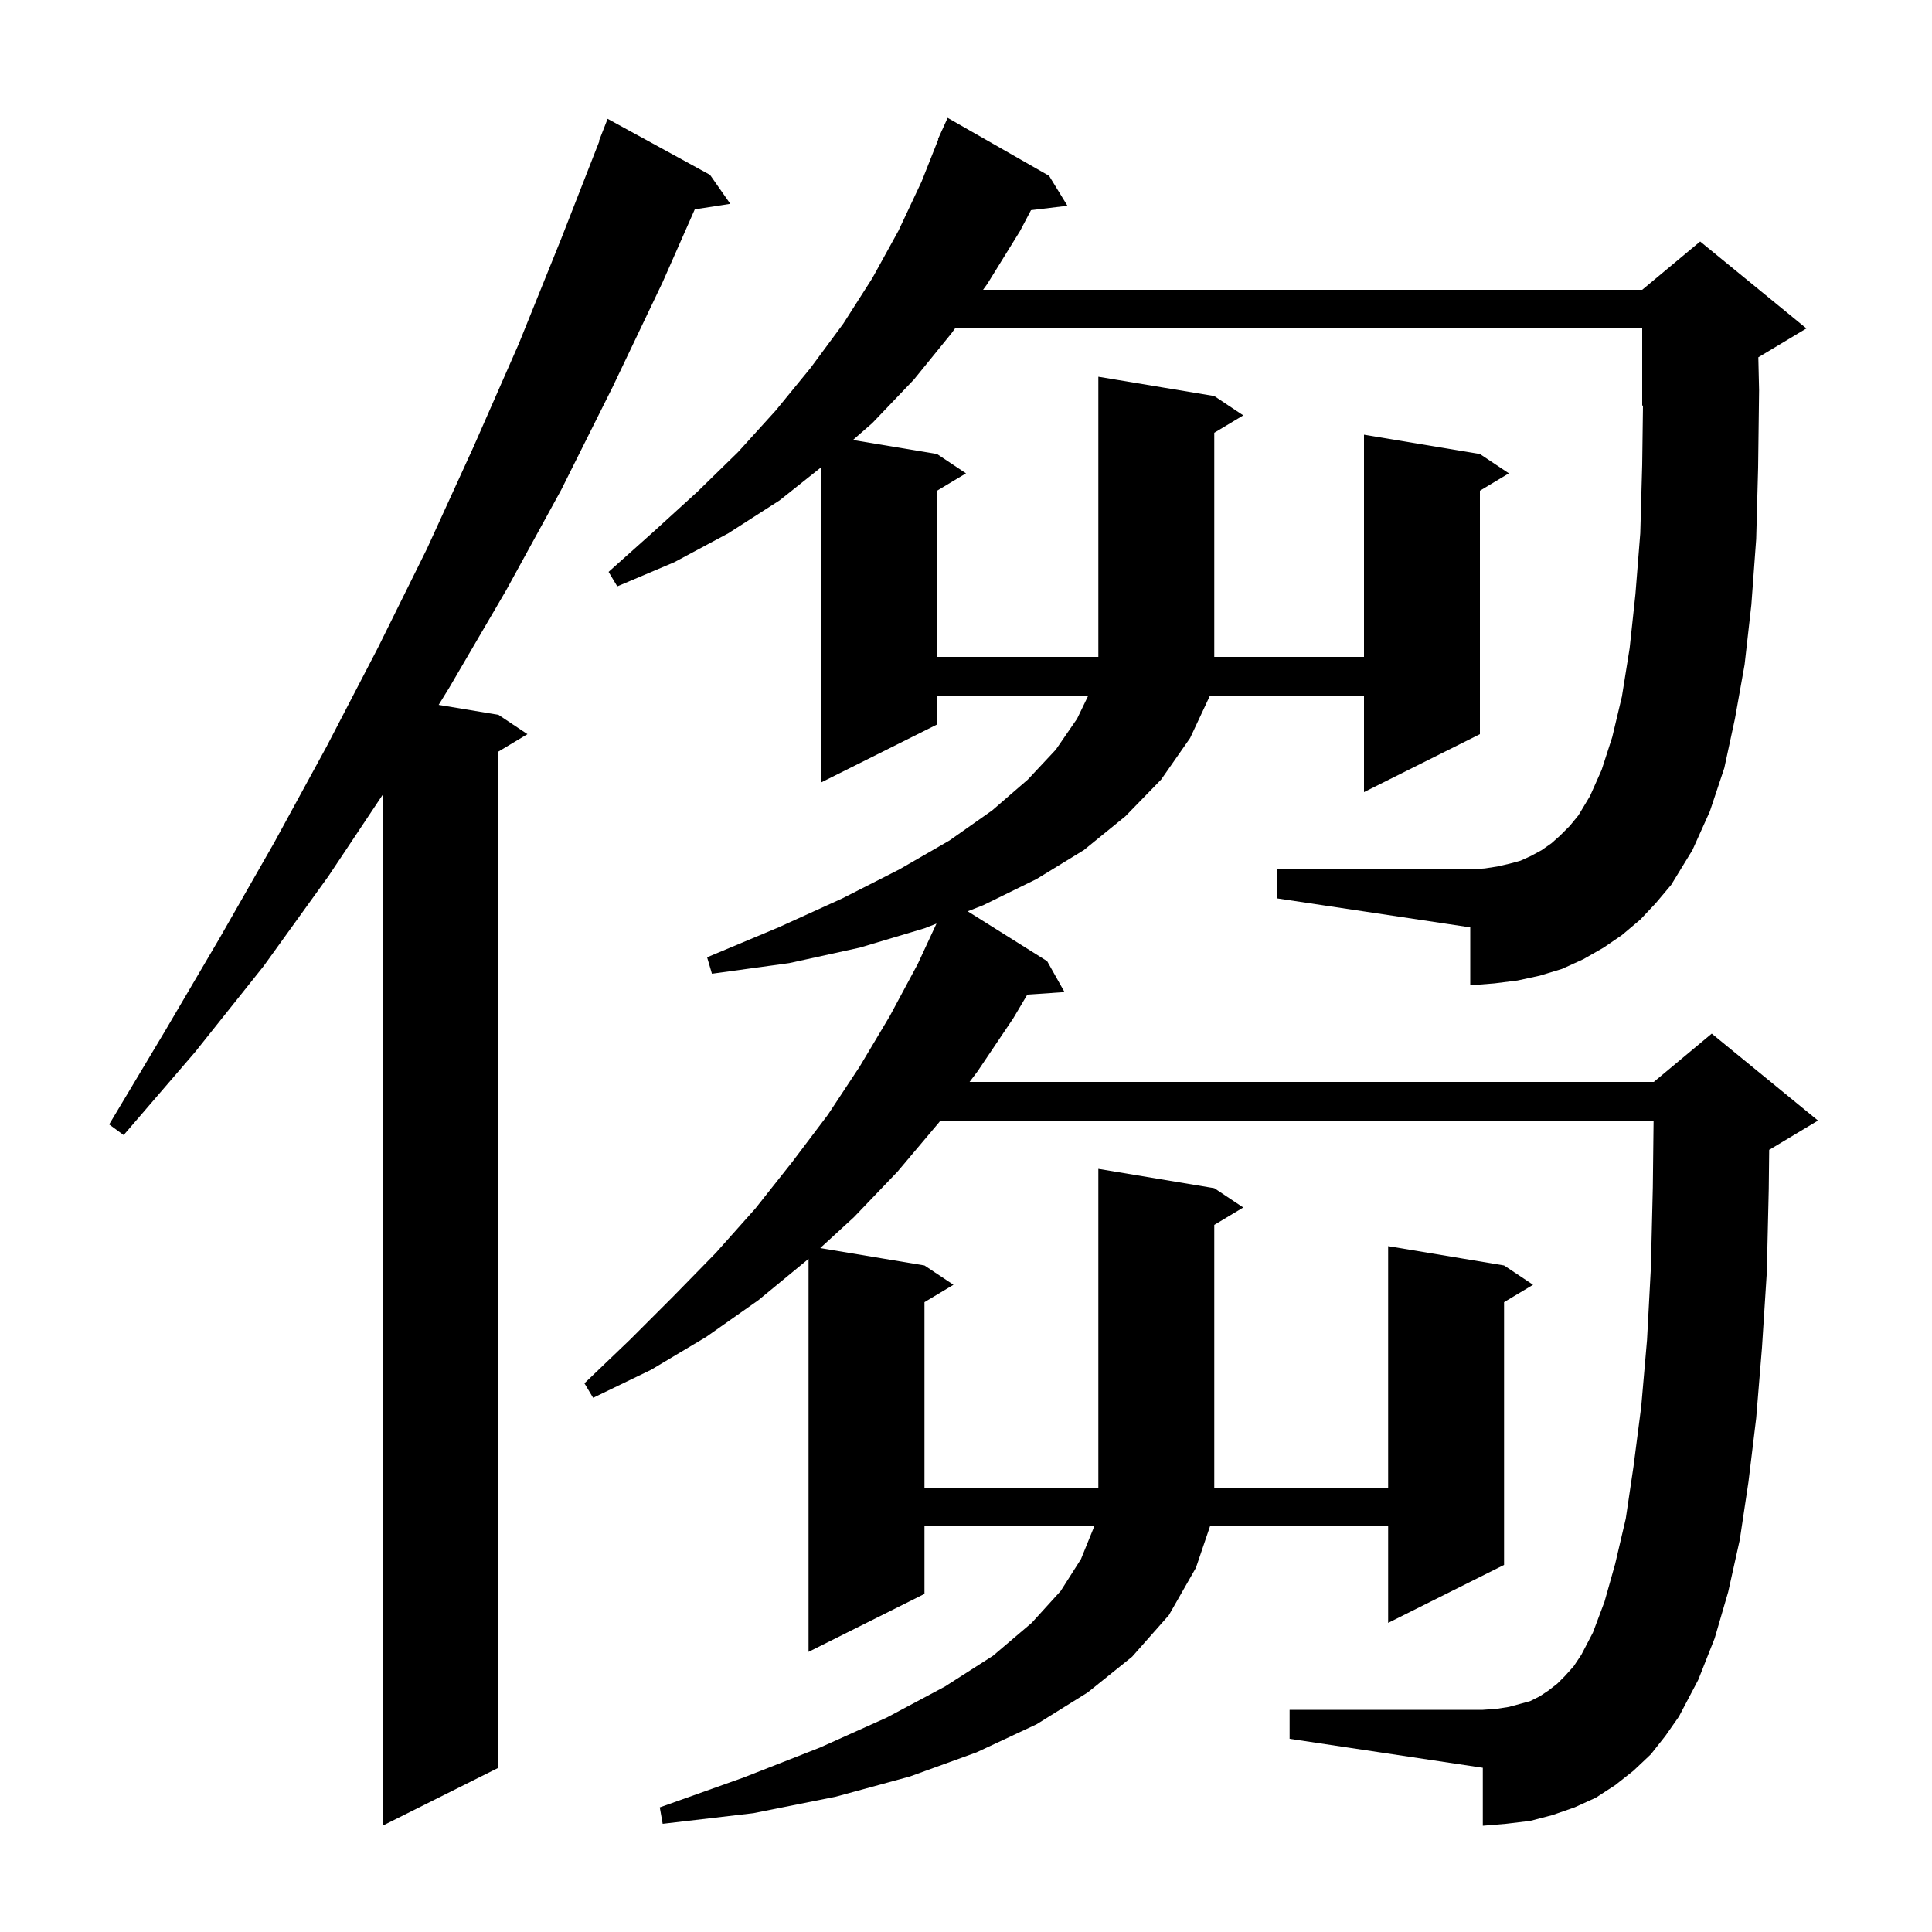 <svg xmlns="http://www.w3.org/2000/svg" xmlns:xlink="http://www.w3.org/1999/xlink" version="1.1" baseProfile="full" viewBox="0 0 200 200" width="200" height="200">
<g fill="black">
<path d="M 73.5 18.1 L 75.6 21.1 L 71.924 21.67 L 68.6 29.2 L 63.4 40.1 L 58.1 50.7 L 52.4 61.1 L 46.5 71.2 L 45.41 72.968 L 51.6 74.0 L 54.6 76.0 L 51.6 77.8 L 51.6 183.0 L 39.6 189.0 L 39.6 82.3 L 34.0 90.7 L 27.3 100.0 L 20.2 108.9 L 12.8 117.5 L 11.3 116.4 L 17.1 106.7 L 22.8 97.0 L 28.4 87.2 L 33.8 77.3 L 39.1 67.1 L 44.2 56.8 L 49.0 46.3 L 53.7 35.6 L 58.1 24.7 L 62.043 14.613 L 62.0 14.6 L 62.9 12.3 Z M 169.8 95.2 L 167.9 96.8 L 166.0 98.1 L 163.9 99.3 L 161.7 100.3 L 159.4 101.0 L 157.1 101.5 L 154.7 101.8 L 152.2 102.0 L 152.2 96.0 L 132.2 93.0 L 132.2 90.0 L 152.2 90.0 L 153.7 89.9 L 155.0 89.7 L 156.3 89.4 L 157.4 89.1 L 158.5 88.6 L 159.6 88.0 L 160.6 87.3 L 161.5 86.5 L 162.5 85.5 L 163.4 84.4 L 164.6 82.4 L 165.8 79.7 L 166.9 76.3 L 167.9 72.1 L 168.7 67.1 L 169.3 61.5 L 169.8 55.2 L 170.0 48.1 L 170.081 41.966 L 170.0 42.0 L 170.0 34.0 L 98.863 34.0 L 98.5 34.5 L 94.6 39.3 L 90.3 43.8 L 88.295 45.549 L 97.0 47.0 L 100.0 49.0 L 97.0 50.8 L 97.0 68.0 L 113.7 68.0 L 113.7 39.0 L 125.7 41.0 L 128.7 43.0 L 125.7 44.8 L 125.7 68.0 L 141.2 68.0 L 141.2 45.0 L 153.2 47.0 L 156.2 49.0 L 153.2 50.8 L 153.2 76.0 L 141.2 82.0 L 141.2 72.0 L 125.26 72.0 L 123.2 76.4 L 120.2 80.7 L 116.5 84.5 L 112.2 88.0 L 107.3 91.0 L 101.8 93.7 L 100.175 94.339 L 108.4 99.5 L 110.2 102.7 L 106.347 102.961 L 104.9 105.4 L 101.2 110.9 L 100.37 112.0 L 171.2 112.0 L 177.2 107.0 L 188.2 116.0 L 183.2 119.0 L 183.145 119.023 L 183.1 123.1 L 182.9 131.7 L 182.4 139.5 L 181.8 146.8 L 181.0 153.4 L 180.1 159.4 L 178.9 164.8 L 177.5 169.6 L 175.8 173.9 L 173.8 177.7 L 172.4 179.7 L 170.9 181.6 L 169.1 183.3 L 167.2 184.8 L 165.2 186.1 L 163.0 187.1 L 160.7 187.9 L 158.4 188.5 L 155.9 188.8 L 153.5 189.0 L 153.5 183.0 L 133.5 180.0 L 133.5 177.0 L 153.5 177.0 L 154.9 176.9 L 156.2 176.7 L 158.4 176.1 L 159.4 175.6 L 160.3 175.0 L 161.2 174.3 L 162.0 173.5 L 162.9 172.5 L 163.7 171.3 L 164.9 169.0 L 166.1 165.8 L 167.2 161.9 L 168.3 157.2 L 169.1 151.8 L 169.9 145.6 L 170.5 138.7 L 170.9 131.2 L 171.1 122.9 L 171.178 116.0 L 97.351 116.0 L 97.2 116.2 L 92.9 121.3 L 88.4 126.0 L 84.908 129.201 L 95.7 131.0 L 98.7 133.0 L 95.7 134.8 L 95.7 154.0 L 113.7 154.0 L 113.7 121.0 L 125.7 123.0 L 128.7 125.0 L 125.7 126.8 L 125.7 154.0 L 143.7 154.0 L 143.7 129.0 L 155.7 131.0 L 158.7 133.0 L 155.7 134.8 L 155.7 162.0 L 143.7 168.0 L 143.7 158.0 L 125.26 158.0 L 123.8 162.3 L 121.0 167.2 L 117.2 171.5 L 112.6 175.2 L 107.3 178.5 L 101.1 181.4 L 94.2 183.9 L 86.5 186.0 L 78.0 187.7 L 68.6 188.8 L 68.3 187.1 L 77.0 184.0 L 84.9 180.9 L 91.8 177.8 L 97.8 174.6 L 102.8 171.4 L 106.8 168.0 L 109.8 164.7 L 111.9 161.4 L 113.2 158.2 L 113.236 158.0 L 95.7 158.0 L 95.7 165.0 L 83.7 171.0 L 83.7 130.308 L 83.6 130.4 L 78.5 134.6 L 73.1 138.4 L 67.4 141.8 L 61.4 144.7 L 60.5 143.2 L 65.2 138.7 L 69.7 134.2 L 74.1 129.7 L 78.2 125.1 L 82.0 120.3 L 85.7 115.4 L 89.0 110.4 L 92.1 105.2 L 95.0 99.8 L 96.945 95.61 L 95.7 96.1 L 89.0 98.1 L 81.7 99.7 L 73.7 100.8 L 73.2 99.1 L 80.6 96.0 L 87.2 93.0 L 93.1 90.0 L 98.3 87.0 L 102.7 83.9 L 106.4 80.7 L 109.3 77.6 L 111.5 74.4 L 112.661 72.0 L 97.0 72.0 L 97.0 75.0 L 85.0 81.0 L 85.0 48.378 L 80.7 51.8 L 75.4 55.2 L 69.8 58.2 L 63.9 60.7 L 63.0 59.2 L 67.7 55.0 L 72.2 50.9 L 76.4 46.8 L 80.3 42.5 L 83.9 38.1 L 87.3 33.5 L 90.3 28.8 L 93.0 23.9 L 95.4 18.8 L 97.138 14.413 L 97.1 14.4 L 97.438 13.656 L 97.5 13.5 L 97.508 13.503 L 98.1 12.2 L 108.6 18.2 L 110.5 21.3 L 106.729 21.755 L 105.6 23.9 L 102.2 29.4 L 101.765 30.0 L 170.0 30.0 L 176.0 25.0 L 187.0 34.0 L 182.021 36.988 L 182.1 40.4 L 182.0 48.4 L 181.8 55.8 L 181.3 62.6 L 180.6 68.8 L 179.6 74.4 L 178.5 79.5 L 177.0 84.0 L 175.2 88.0 L 173.0 91.6 L 171.4 93.5 Z " />
</g>
</svg>
